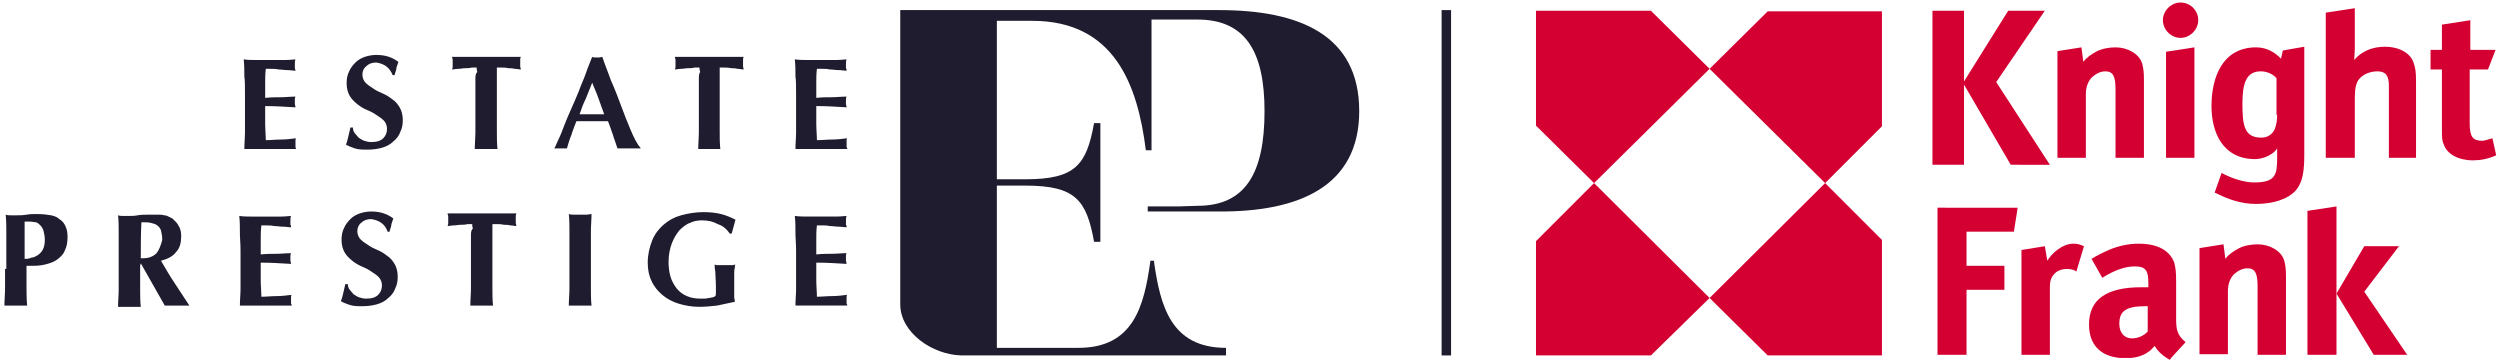 <svg height="57" viewBox="0 0 396 57" width="396" xmlns="http://www.w3.org/2000/svg"><g fill="none" fill-rule="evenodd" transform="translate(.7 .4)"><g fill-rule="nonzero"><path d="m214.6 17.2c0-12.1-9.5-16-22.2-16h-15.8-34.7v46.6c0 4.5 5.1 8 9.7 8.1h5.3 13.3 11.5.3 11.5v-1.2c-8.7 0-10.4-6.6-11.4-13.6v-.2h-.6v.2c-1 7.1-2.7 13.6-11.4 13.6h-12.9v-.6-25.1h4.5c8 0 9.7 2.3 10.9 8.9h1v-18.8h-1c-1.2 6.6-2.9 8.9-10.9 8.9h-4.5v-25.1h5.6c13 0 16.7 10.1 18 20.5h.9v-20.7h7.3c7.6 0 10.6 5.1 10.6 14.5 0 9.8-3 15-10.6 15l-3.1.1h-4.8v.8h11.2c12.8.1 22.3-4 22.3-15.9" fill="#1e1c2e"/><path d="m242.6 1.3v18.2l9.2 9.1 18.3-18.1-9.3-9.2z" fill="#d50032"/><path d="m242.6 37.8v18.1h18.2l9.3-9.1-18.3-18.2z" fill="#d50032"/><path d="m270.1 46.8 9.2 9.1h18.1v-18.3l-9-9z" fill="#d50032"/><path d="m288.4 28.6 9-9v-18.2h-18.1l-9.2 9.1z" fill="#d50032"/><path d="m394.7 24.2-.6-2.7c-.8.2-1.2.4-1.6.4-1.5 0-2-.6-2-2.8v-8.5h2.9l1.2-3.1h-4v-4.7l-4.5.7v4h-1.8v3.1h1.8v9.3c0 1.6 0 1.9.3 2.6.5 1.5 2.3 2.5 4.6 2.5 1.1 0 2.4-.2 3.7-.8" fill="#d50032"/><path d="m324 25.7-8.5-13.1 7.7-11.3h-5.8l-7 11.2v-11.2h-5v24.4h5v-12.7l7.4 12.7z" fill="#d50032"/><path d="m338.9 24.6v-12.5c0-1.1-.1-1.8-.3-2.5-.5-1.5-2.3-2.5-4.2-2.5-1 0-2.2.2-3.1.7-.7.4-1.5.9-2 1.6l-.3-2.3-3.8.6v16.9h4.5v-10.1c0-1.2.4-2.1 1-2.7.7-.6 1.4-.9 2.1-.9 1.2 0 1.6.8 1.6 2.8v10.9z" fill="#d50032"/><path d="m346.9 24.6v-17.5l-4.5.7v16.8z" fill="#d50032"/><g fill="#d50032" transform="translate(330.2)"><path d="m30.7 7.6s-.2 1-.3 1.3c-.8-.9-2.2-1.8-3.9-1.8-5.4 0-7.1 4.8-7.1 9.3 0 4.2 1.8 8.4 6.9 8.4 1.4 0 3-.8 3.5-1.7v1.5c0 2.6-.2 3.9-3.6 3.9-1.6 0-3.5-.6-5.2-1.5l-1.1 3.1c2.2 1.1 4.2 1.8 6.5 1.8 1.8 0 4.2-.3 5.9-1.7s1.8-3.9 1.8-6.3v-16.9zm-.9 10.2c0 .8-.1 1.6-.4 2.3-.4.8-1.1 1.3-2.1 1.3-2.7 0-3-1.9-3-5.4 0-3.2.6-5.1 2.9-5.1 1.2 0 2.1.6 2.5 1.1v5.8z"/><path d="m51.8 24.6v-12c0-1.7-.1-2.2-.4-3.1-.5-1.5-2.3-2.5-4.5-2.5-2 0-3.7.7-4.9 2.1 0-.2.1-1.2.1-1.7v-6.5l-4.6.7v23h4.6v-9.4c0-1.6.2-2.5.7-3.1.7-.8 1.8-1.2 2.9-1.2 1.3 0 1.8.7 1.8 2.3v11.4z"/><path d="m17.3 2.8c0 1.5-1.3 2.8-2.8 2.8s-2.8-1.3-2.8-2.8 1.3-2.8 2.8-2.8 2.8 1.2 2.8 2.8"/><path d="m13.8 50.1v-5.8c0-1.8-.1-2.3-.3-3.1-.7-1.9-2.6-3-5.6-3-1.6 0-3.1.3-4.8 1-.9.4-1.9.9-2.7 1.4l1.7 3c2.1-1.3 3.7-1.8 5.2-1.8 1.7 0 2.1.7 2.1 2.6v.7h-1.1c-5.5 0-8.3 1.9-8.3 5.9 0 3.1 1.7 5 4.9 5.3h1.8c1-.1 1.9-.4 2.6-.9.4-.2.7-.6 1.1-1 .4.7 1.1 1.4 1.9 1.9l.5.3.2-.3 2.3-2.5c-1.3-1.1-1.5-1.9-1.5-3.7m-7 3.1c-1.2 0-2-.9-2-2.3 0-2 1-2.8 4.2-2.8h.3v4c-.6.7-1.6 1.1-2.5 1.1"/></g><path d="m306.2 32.5v23.3h4.6v-10.3h6v-3.8h-6v-5.4h7.5l.6-3.8z" fill="#d50032"/><path d="m329.4 38.6c-.7-.3-1-.4-1.7-.4-1.7 0-3.4 1.5-4.1 2.7l-.4-2.3-3.7.6v16.6h4.5v-10.6c0-.9.1-1.6.7-2.2.4-.5 1.2-.8 2-.8.5 0 1.1.1 1.5.4z" fill="#d50032"/><path d="m364.8 33v22.8h4.6v-23.5z" fill="#d50032"/><path d="m373.8 38.6-4.4 7.5 5.9 9.7h5.3l-6.8-10 5.5-7.2z" fill="#d50032"/><path d="m361.4 55.8v-12.5c0-1.1-.1-1.8-.3-2.5-.5-1.5-2.3-2.5-4.2-2.5-1 0-2.2.2-3.1.7-.7.4-1.5.9-2 1.6l-.3-2.3-3.8.6v16.8h4.5v-10c0-1.2.4-2.1 1-2.7.7-.6 1.4-.9 2.1-.9 1.2 0 1.6.8 1.6 2.8v10.9z" fill="#d50032"/></g><path d="m228.4 1.2v54.7" stroke="#1e1c2f" stroke-width="1.5"/><g fill="#1e1c2e" fill-rule="nonzero" transform="translate(0 8.3)"><path d="m125.4 31v2.9 3.1c0 .9-.1 1.8-.1 2.7h.4.7 1.3 2.1 2.3 1.4c0-.1 0-.2-.1-.3 0-.1 0-.3 0-.5s0-.4 0-.5 0-.3.1-.4c-.8.1-1.6.2-2.4.2s-1.6.1-2.4.1c0-.8-.1-1.7-.1-2.6 0-.5 0-.9 0-1.4s0-.9 0-1.4c1.6 0 3.2.1 4.8.2 0-.2-.1-.4-.1-.5s0-.2 0-.3 0-.3 0-.4 0-.3.1-.5c-.8 0-1.6.1-2.3.1s-1.6 0-2.5.1c0-.8 0-1.5 0-2.3s0-1.5.1-2.3h.8c.4 0 .8 0 1.2.1.5 0 .9.1 1.4.1s.9.1 1.3.1c0-.2 0-.3-.1-.4 0-.1 0-.3 0-.5 0-.4 0-.7.1-.9-.3 0-.8.1-1.6.1s-1.7 0-2.8 0c-.6 0-1.3 0-1.9 0s-1.2 0-1.9-.1c.1.9.1 1.8.1 2.7s.1 1.6.1 2.8m-10.5-2.7h.3c.1-.4.2-.7.3-1.1s.2-.7.3-1.1c-.8-.4-1.5-.7-2.3-.9s-1.7-.3-2.8-.3c-1.2 0-2.4.2-3.5.5s-2 .8-2.8 1.5-1.4 1.5-1.8 2.5-.7 2.2-.7 3.5c0 1.1.2 2.1.6 2.9.4.9 1 1.6 1.7 2.2s1.6 1.1 2.6 1.4 2.1.5 3.3.5c.9 0 1.9-.1 2.8-.2.9-.2 1.9-.4 2.8-.6 0-.1 0-.3-.1-.6 0-.3 0-.6 0-1v-.7c0-.3 0-.7 0-1.1s0-.7 0-1.1c0-.3 0-.6.1-.9 0-.3 0-.4.1-.5-.1 0-.3.1-.6.1-.2 0-.6 0-1.1 0-.4 0-.8 0-1 0s-.4 0-.6-.1c0 .2 0 .6.1 1.1 0 .5.1 1.4.1 2.5v.8c0 .3 0 .5-.1.6s-.2.1-.4.2c-.2 0-.4.1-.6.1s-.4.1-.7.1c-.2 0-.4 0-.6 0-.8 0-1.5-.1-2.2-.4s-1.2-.7-1.6-1.2-.8-1.2-1-1.9-.3-1.5-.3-2.3c0-1.1.2-2.1.5-2.9s.7-1.5 1.2-2.1c.5-.5 1.1-1 1.7-1.2.6-.3 1.3-.4 1.9-.4 1 0 1.8.2 2.5.6.9.3 1.4.8 1.9 1.5m-25.4 2.7v2.9 3.1c0 .9-.1 1.8-.1 2.7h.8 1 1 .8c-.1-.9-.1-1.8-.1-2.7s0-1.9 0-3.1v-2.9c0-1.2 0-2.2 0-3.1s.1-1.8.1-2.7c-.2 0-.5.1-.8.1s-.6 0-1 0-.7 0-1 0-.5 0-.8-.1c.1.9.1 1.8.1 2.7zm-15.6-2.4v5.3 3.1c0 .9-.1 1.8-.1 2.7h.8 1 1 .8c-.1-.9-.1-1.8-.1-2.7s0-1.9 0-3.1v-5.3-1.1c0-.2 0-.3 0-.4s0-.2 0-.3h.8c.3 0 .6 0 1 .1.3 0 .7 0 1 .1.4 0 .7.1 1 .1 0-.2-.1-.3-.1-.5s0-.3 0-.5 0-.3 0-.5 0-.3.1-.5c-.4 0-.8 0-1.2 0s-.8 0-1.2 0-.8 0-1.3 0-1 0-1.7 0-1.2 0-1.7 0-.9 0-1.3 0-.8 0-1.2 0-.8 0-1.3 0c0 .2.1.3.1.5v.5.5c0 .2 0 .3-.1.5.3 0 .6-.1 1-.1s.7-.1 1.1-.1.7 0 1-.1h.8c0 .2 0 .4.1.7-.3.3-.3.7-.3 1.1m-13.2-.6h.3c.1-.5.3-.8.3-1.2.1-.3.2-.6.3-.9-.4-.3-.9-.6-1.5-.8s-1.2-.3-2-.3c-.6 0-1.2.1-1.8.3s-1.1.5-1.5.9-.8.9-1 1.4c-.3.6-.4 1.2-.4 1.9 0 .8.2 1.5.5 2s.7.9 1.2 1.3 1 .7 1.5.9 1.1.5 1.5.8c.5.3.9.6 1.2.9s.5.8.5 1.3c0 .6-.2 1.1-.6 1.5s-1 .6-1.9.6c-.4 0-.8-.1-1.1-.2s-.6-.3-.9-.5c-.2-.2-.4-.5-.6-.7s-.3-.6-.3-.9h-.4c-.1.5-.2.9-.3 1.3s-.2.9-.4 1.4c.3.2.8.4 1.4.6s1.3.2 2 .2c.8 0 1.6-.1 2.3-.3s1.3-.5 1.8-1c.5-.4.9-.9 1.1-1.5.3-.6.4-1.2.4-1.9 0-.8-.2-1.5-.5-2s-.7-1-1.2-1.3c-.5-.4-1-.7-1.5-.9s-1.1-.5-1.5-.8c-.5-.3-.9-.6-1.2-.9s-.5-.8-.5-1.3.2-1 .6-1.3c.4-.4.9-.6 1.6-.6 1.3.2 2.2.8 2.6 2m-23.3 3v2.9 3.1c0 .9-.1 1.8-.1 2.7h.4.7 1.3 2.1 2.3 1.4c0-.1 0-.2-.1-.3 0-.1 0-.3 0-.5s0-.4 0-.5 0-.3.1-.4c-.8.1-1.6.2-2.4.2s-1.6.1-2.4.1c0-.8-.1-1.7-.1-2.6 0-.5 0-.9 0-1.4s0-.9 0-1.4c1.6 0 3.2.1 4.8.2 0-.2-.1-.4-.1-.5s0-.2 0-.3 0-.3 0-.4 0-.3.1-.5c-.8 0-1.6.1-2.3.1s-1.6 0-2.5.1c0-.8 0-1.5 0-2.3s0-1.5.1-2.3h.8c.4 0 .8 0 1.2.1.5 0 .9.1 1.4.1s.9.1 1.3.1c0-.2 0-.3-.1-.4 0-.1 0-.3 0-.5 0-.4 0-.7.1-.9-.3 0-.8.1-1.6.1s-1.7 0-2.8 0c-.6 0-1.3 0-1.9 0s-1.2 0-1.9-.1c.1.9.1 1.8.1 2.7s.1 1.6.1 2.8m-15.8 2 3.8 6.7h1 1 1 .9c-.8-1.2-1.5-2.3-2.3-3.5s-1.5-2.4-2.2-3.6c1.1-.3 1.9-.7 2.4-1.4.6-.6.8-1.5.8-2.5 0-.6-.1-1.2-.4-1.6-.2-.5-.6-.8-1-1.2-.2-.1-.4-.2-.6-.3s-.4-.2-.7-.2c-.3-.1-.6-.1-1-.1s-.8 0-1.4 0c-.7 0-1.3 0-1.8.1s-.9.1-1.3.1-.7 0-1 0-.5 0-.8-.1c.1.9.1 1.8.1 2.7v3.1 2.9 3.1c0 .9-.1 1.8-.1 2.7h.8 1 1 .8c-.1-.9-.1-1.8-.1-2.7s0-1.9 0-3.1v-.9h.1zm2.5-1.6c-.5.5-1.2.8-2.1.8-.1 0-.1 0-.2 0s-.2 0-.2 0c0-1.9 0-3.8.1-5.7.6 0 1.1 0 1.5.1s.8.2 1 .4c.3.2.5.5.6.8.1.4.2.9.2 1.5-.2.8-.5 1.6-.9 2.1m-24 2.5v3.1c0 .9-.1 1.8-.1 2.7h.8 1 1 .8c-.1-1-.1-2.1-.1-3.1s0-2.1 0-3.2h1.1c.8 0 1.5-.1 2.2-.3s1.2-.4 1.7-.8.9-.8 1.1-1.4c.3-.6.4-1.3.4-2.1 0-.6-.1-1.2-.3-1.6-.2-.5-.5-.9-1-1.2-.3-.3-.8-.5-1.3-.6-.6-.1-1.3-.2-2.3-.2-.5 0-1 0-1.6.1s-1 .1-1.5.1c-.4 0-.7 0-1 0s-.5 0-.8-.1c.1.9.1 1.8.1 2.7v3.1 2.8zm6-3.1c-.2.4-.5.7-.8.9s-.7.4-1 .4c-.4.2-.8.2-1.1.2 0-1 0-2 0-2.9 0-1 0-2 0-3h.2.2.5c.3 0 .6.1.9.1.3.1.5.3.7.5s.4.5.5.9.2.8.2 1.4-.1 1.1-.3 1.5"/><path d="m125.4 6.2v2.9 3.1c0 .9-.1 1.8-.1 2.7h.4.7 1.3 2.1 2.3 1.4c0-.1 0-.2-.1-.3 0-.1 0-.3 0-.5s0-.4 0-.5 0-.3.1-.4c-.8.1-1.6.2-2.4.2s-1.6.1-2.4.1c0-.8-.1-1.7-.1-2.6 0-.5 0-.9 0-1.4s0-.9 0-1.4c1.6 0 3.2.1 4.8.2 0-.2-.1-.4-.1-.5s0-.2 0-.3 0-.3 0-.4 0-.3.1-.5c-.8 0-1.6.1-2.3.1s-1.6 0-2.5.1c0-.8 0-1.5 0-2.3s0-1.5.1-2.3h.8c.4 0 .8 0 1.2.1.5 0 .9.1 1.4.1s.9.1 1.3.1c0-.2 0-.3-.1-.4 0-.1 0-.3 0-.5 0-.4 0-.7.1-.9-.3 0-.8.1-1.6.1s-1.7 0-2.8 0c-.6 0-1.3 0-1.9 0s-1.2 0-1.9-.1c.1.9.1 1.8.1 2.7.1.6.1 1.7.1 2.8m-15.4-2.4v5.3 3.1c0 .9-.1 1.8-.1 2.7h.8.9 1 .8c-.1-.9-.1-1.8-.1-2.7s0-1.9 0-3.1v-5.3-1.1c0-.2 0-.3 0-.4s0-.2 0-.3h.8c.3 0 .6 0 1 .1.3 0 .7 0 1 .1.4 0 .7.1 1 .1 0-.2-.1-.3-.1-.5s0-.3 0-.5 0-.3 0-.5 0-.3.1-.5c-.4 0-.8 0-1.2 0s-.8 0-1.2 0-.8 0-1.3 0-1 0-1.7 0-1.2 0-1.7 0-.9 0-1.3 0-.8 0-1.2 0-.8 0-1.3 0c0 .2.1.3.1.5v.5.5c0 .2 0 .3-.1.5.3 0 .6-.1 1-.1s.7-.1 1.1-.1.7 0 1-.1h.8c0 .2 0 .4.1.7-.2.3-.2.7-.2 1.1m-10.8 8.1c-.5-1.2-1-2.4-1.5-3.8-.5-1.3-1-2.7-1.6-4-.5-1.4-1-2.6-1.4-3.8-.1 0-.3.1-.4.1s-.3 0-.4 0-.3 0-.4 0-.3 0-.4-.1c-.3.8-.7 1.7-1 2.6s-.8 1.9-1.1 2.8c-.4 1-.8 1.9-1.2 2.8s-.8 1.8-1.1 2.6-.6 1.6-.9 2.2-.5 1.2-.7 1.5h.5.5.5.5c.2-.7.4-1.4.7-2.1.2-.7.5-1.4.8-2.2h1.1 1.1 1.4 1.4c.3.7.5 1.4.8 2.2.2.7.5 1.4.7 2.1h.9.9.9 1c-.6-.7-1.1-1.7-1.6-2.9m-5.1-5c.3.8.6 1.7.9 2.5h-3.9c.3-.9.6-1.7 1-2.5.3-.8.7-1.7 1-2.5.3.8.7 1.6 1 2.5m-19.5-3.1v5.3 3.1c0 .9-.1 1.8-.1 2.7h.8 1 1 .8c-.1-.9-.1-1.8-.1-2.7s0-1.9 0-3.1v-5.3-1.1c0-.2 0-.3 0-.4s0-.2 0-.3h.8c.3 0 .6 0 1 .1.3 0 .7 0 1 .1.4 0 .7.1 1 .1 0-.2-.1-.3-.1-.5s0-.3 0-.5 0-.3 0-.5 0-.3.1-.5c-.4 0-.8 0-1.2 0s-.8 0-1.2 0-.8 0-1.3 0-1 0-1.7 0-1.2 0-1.7 0-.9 0-1.3 0-.8 0-1.2 0-.8 0-1.3 0c0 .2.1.3.1.5v.5.5c0 .2 0 .3-.1.5.3 0 .6-.1 1-.1s.7-.1 1.1-.1.7 0 1-.1h.8c0 .2 0 .4.1.7-.3.3-.3.7-.3 1.1m-13.1-.6h.3c.1-.5.3-.8.3-1.2.1-.3.2-.6.3-.9-.4-.3-.9-.6-1.5-.8s-1.2-.3-2-.3c-.6 0-1.2.1-1.8.3s-1.1.5-1.5.9-.8.9-1 1.4c-.3.6-.4 1.2-.4 1.9 0 .8.2 1.5.5 2s.7.9 1.2 1.3 1 .7 1.5.9 1.1.5 1.5.8c.5.3.9.6 1.2.9s.5.8.5 1.3c0 .6-.2 1.1-.6 1.5s-1 .6-1.9.6c-.4 0-.8-.1-1.1-.2s-.6-.3-.9-.5c-.2-.2-.4-.5-.6-.7s-.3-.6-.3-.9h-.4c-.1.5-.2.9-.3 1.3s-.2.9-.4 1.4c.3.2.8.4 1.4.6s1.3.2 2 .2c.8 0 1.6-.1 2.3-.3s1.3-.5 1.8-1c.5-.4.9-.9 1.1-1.5.3-.6.4-1.2.4-1.9 0-.8-.2-1.5-.5-2s-.7-1-1.2-1.3c-.5-.4-1-.7-1.5-.9s-1.1-.5-1.5-.8c-.5-.3-.9-.6-1.2-.9s-.5-.8-.5-1.3.2-1 .6-1.3c.4-.4.9-.6 1.6-.6 1.3.2 2.1.8 2.6 2m-23.4 3v2.9 3.1c0 .9-.1 1.8-.1 2.7h.4.7 1.3 2.1 2.3 1.4c0-.1-.1-.2-.1-.3s0-.3 0-.5 0-.4 0-.5 0-.3.1-.4c-.8.1-1.6.2-2.4.2s-1.6.1-2.4.1c0-.8-.1-1.7-.1-2.6 0-.5 0-.9 0-1.4s0-.9 0-1.4c1.6 0 3.2.1 4.8.2 0-.2-.1-.4-.1-.5s0-.2 0-.3 0-.3 0-.4 0-.3.1-.5c-.8 0-1.6.1-2.3.1s-1.6 0-2.5.1c0-.8 0-1.5 0-2.3s0-1.5.1-2.3h.8c.4 0 .8 0 1.2.1.5 0 .9.1 1.4.1s.9.1 1.3.1c0-.2-.1-.3-.1-.4s0-.3 0-.5c0-.4 0-.7.1-.9-.3 0-.8.1-1.6.1s-1.7 0-2.8 0c-.6 0-1.3 0-1.9 0s-1.2 0-1.9-.1c.1.9.1 1.8.1 2.7.1.6.1 1.7.1 2.8"/></g></g></svg>